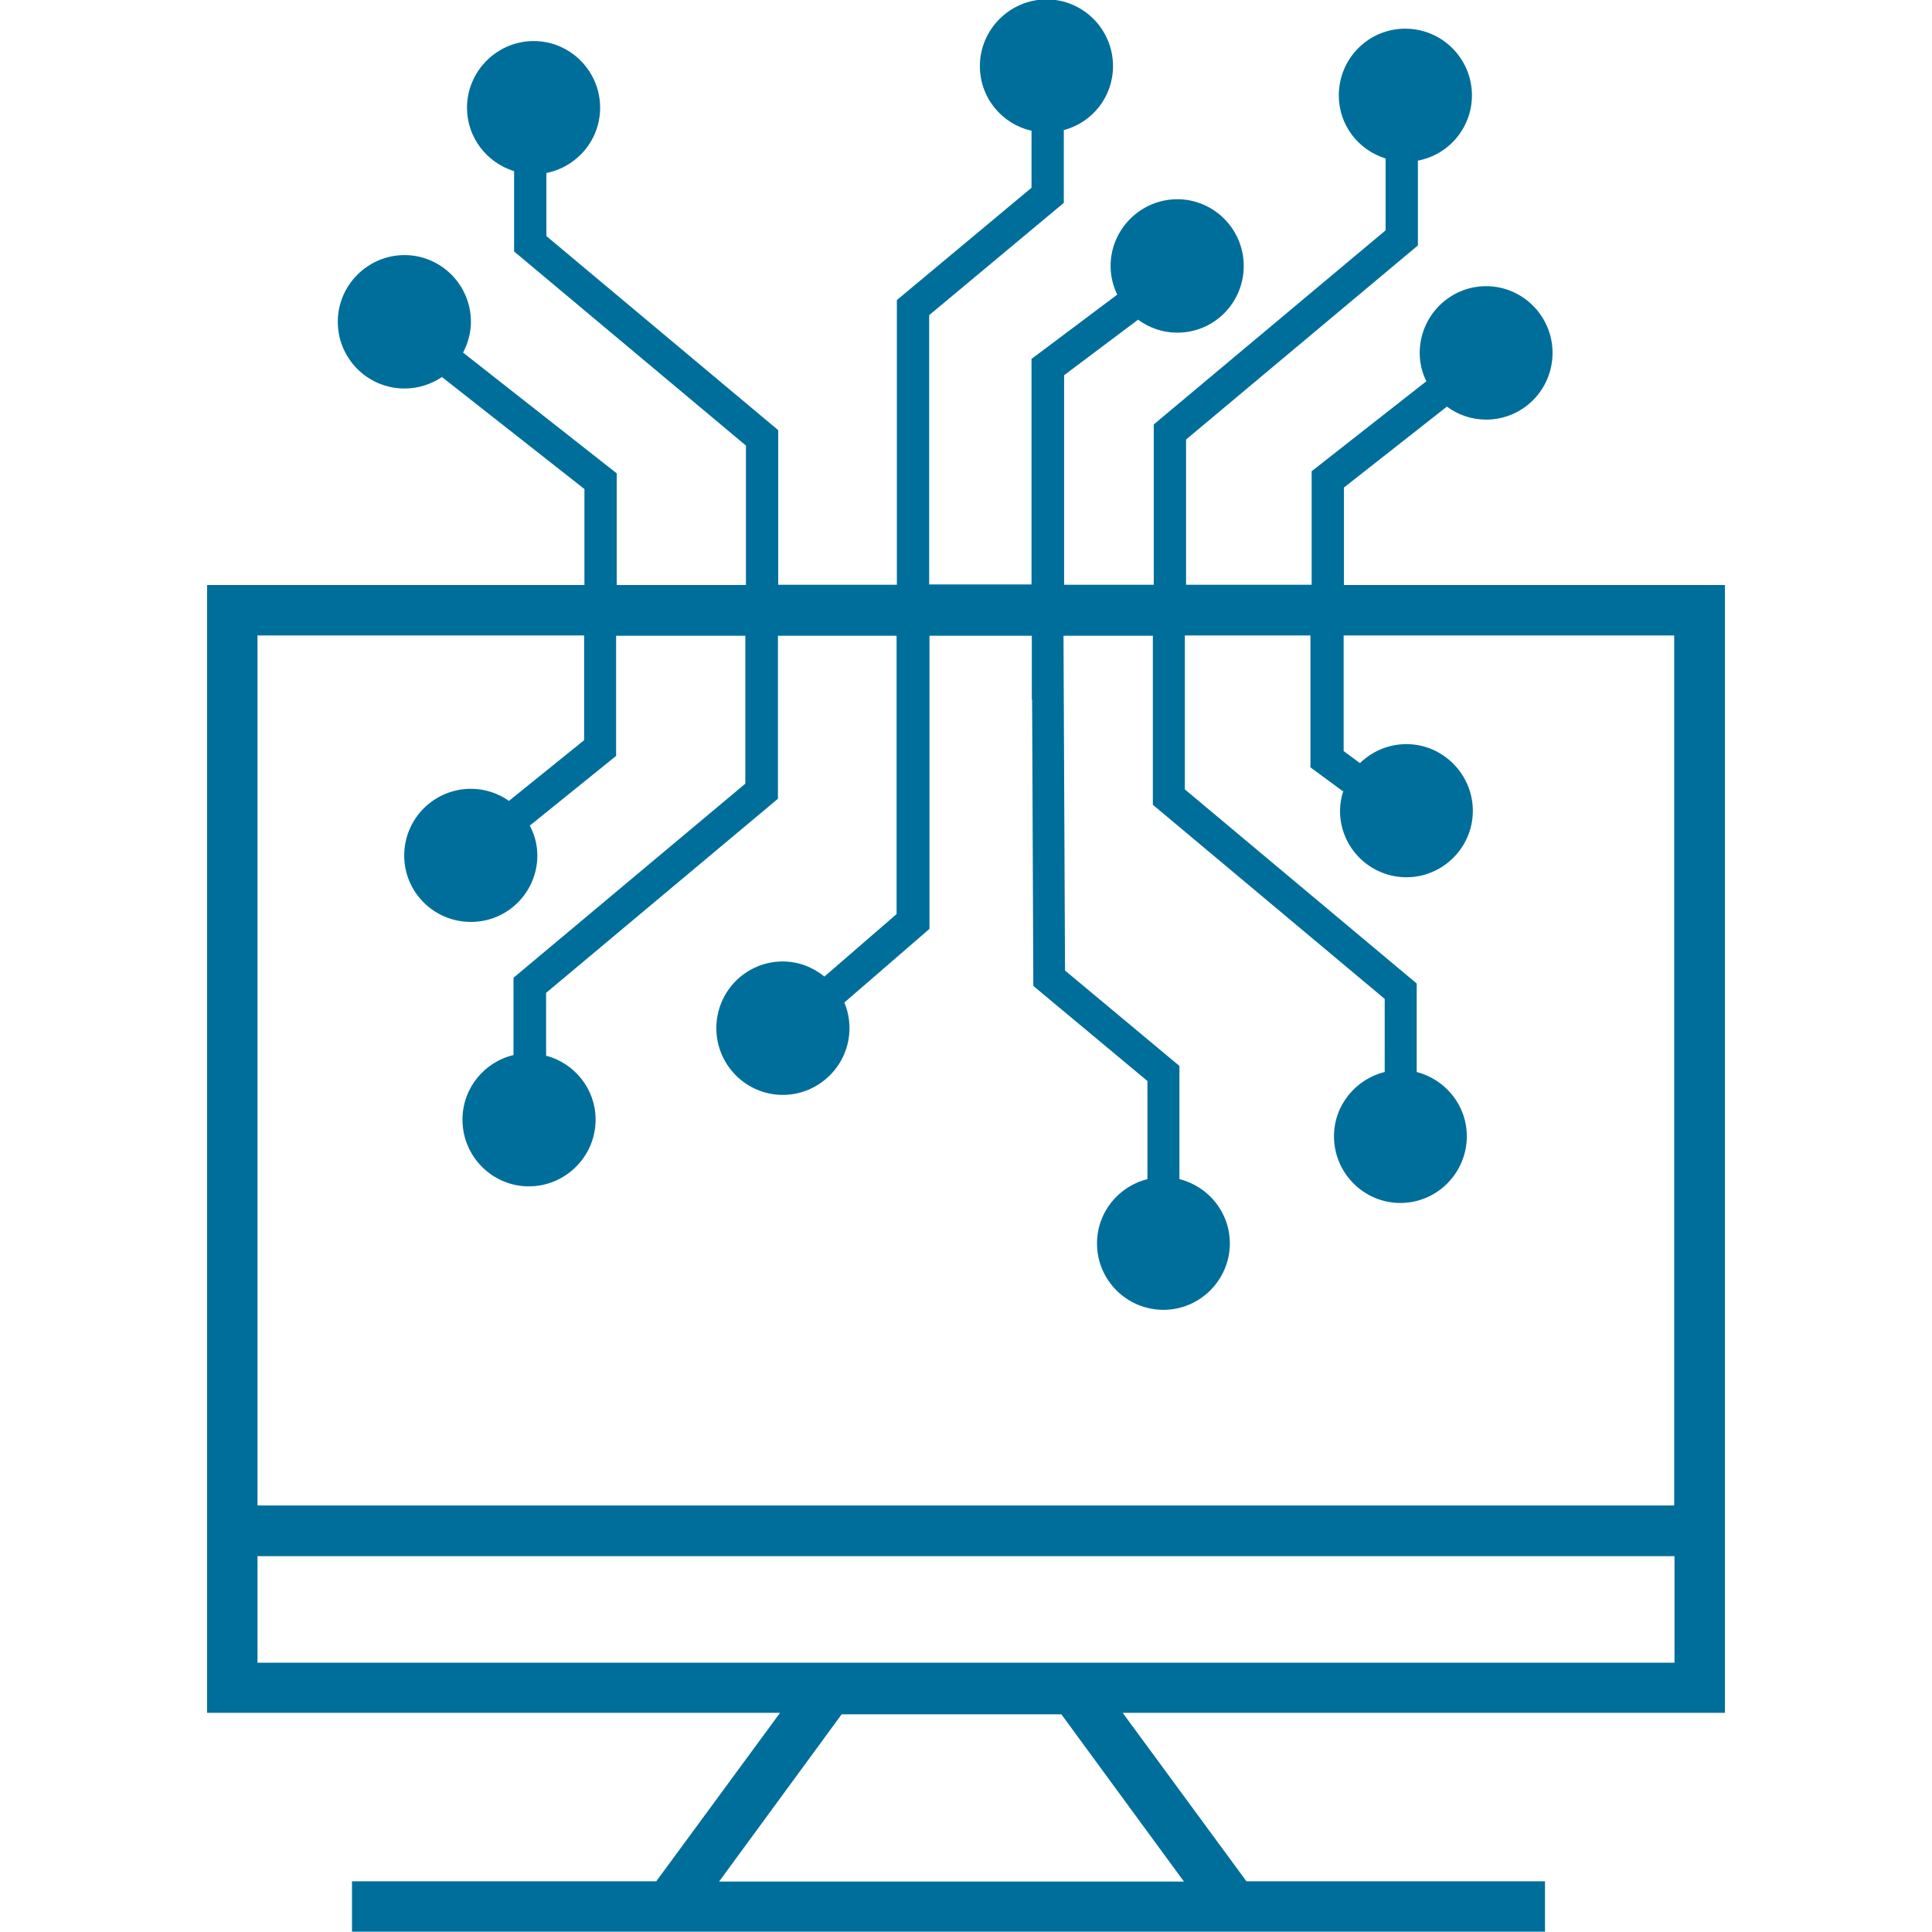 <svg xmlns="http://www.w3.org/2000/svg" id="Ebene_1" data-name="Ebene 1" viewBox="0 0 64 64"><defs><style>      .cls-1 {        fill: #006e9b;      }    </style></defs><path class="cls-1" d="M44.52,16.15l3.41-2.68c.37.27.81.43,1.3.43,1.22,0,2.2-.99,2.2-2.21s-.99-2.21-2.2-2.21-2.2.99-2.2,2.21c0,.34.08.66.22.94l-3.8,2.98v3.76h-4.16v-4.81l7.68-6.43v-2.81c1.02-.19,1.79-1.09,1.79-2.16,0-1.22-.99-2.21-2.21-2.21s-2.2.99-2.2,2.21c0,.99.65,1.81,1.55,2.09v2.38l-7.68,6.43v5.31h-2.97v-6.94l2.45-1.84c.37.27.81.43,1.3.43,1.22,0,2.2-.99,2.2-2.21s-.99-2.21-2.2-2.21-2.21.99-2.21,2.21c0,.34.08.66.22.95l-2.84,2.13v7.47h-3.39v-8.92l4.46-3.72v-2.41c.94-.25,1.63-1.1,1.63-2.12,0-1.22-.99-2.21-2.2-2.21s-2.21.99-2.21,2.21c0,1.05.73,1.92,1.71,2.14v1.89l-4.46,3.72v9.43h-3.93v-5.12l-7.68-6.43v-2.09c1.01-.2,1.78-1.09,1.78-2.16,0-1.22-.99-2.21-2.2-2.21s-2.21.99-2.21,2.21c0,.99.66,1.82,1.56,2.1v2.66l7.68,6.43v4.62h-4.28v-3.7l-5.09-4c.16-.31.26-.65.26-1.02,0-1.22-.99-2.21-2.2-2.21s-2.21.99-2.21,2.21.99,2.21,2.21,2.21c.46,0,.88-.14,1.24-.38l4.72,3.71v3.18H6.86v37.36h18.98l-4.1,5.58h-10.08v1.67h39.52v-1.67h-9.89l-4.1-5.58h19.95V19.38h-12.62v-3.24ZM35.16,56.79l4.06,5.54h-15.4l4.06-5.54h7.28ZM44.5,26.2c-.07.21-.11.43-.11.66,0,1.22.99,2.2,2.2,2.2s2.2-.99,2.2-2.2-.99-2.21-2.2-2.21c-.6,0-1.14.24-1.54.63l-.54-.4v-3.83h10.95v28.82H8.53v-28.82h10.82v3.47l-2.49,2.01c-.36-.25-.79-.4-1.26-.4-1.22,0-2.21.99-2.21,2.21s.99,2.2,2.21,2.2,2.2-.99,2.2-2.2c0-.36-.09-.69-.25-.99l2.86-2.31v-3.98h4.28v4.9l-7.68,6.43v2.56c-.97.23-1.69,1.1-1.69,2.14,0,1.22.99,2.21,2.2,2.21s2.21-.99,2.21-2.21c0-1.02-.7-1.87-1.64-2.12v-2.08l7.68-6.43v-5.4h3.93v9.22l-2.39,2.07c-.38-.31-.86-.5-1.38-.5-1.22,0-2.2.99-2.2,2.21s.99,2.21,2.2,2.21,2.21-.99,2.21-2.21c0-.3-.06-.59-.17-.85l2.82-2.44v-9.71h3.39v2.11h.01l.04,9.49,3.78,3.15v3.25c-.96.24-1.67,1.1-1.67,2.13,0,1.22.99,2.2,2.2,2.2s2.2-.99,2.2-2.2c0-1.03-.71-1.89-1.67-2.13v-3.75l-3.79-3.16-.05-11.09h2.96v5.6l7.68,6.43v2.42c-.96.24-1.68,1.1-1.68,2.13,0,1.22.99,2.21,2.2,2.21s2.2-.99,2.2-2.21c0-1.03-.71-1.88-1.66-2.13v-2.93l-7.68-6.43v-5.1h4.16v4.37l1.06.78ZM8.53,55.08v-3.53h46.94v3.53H8.53Z"></path></svg>
